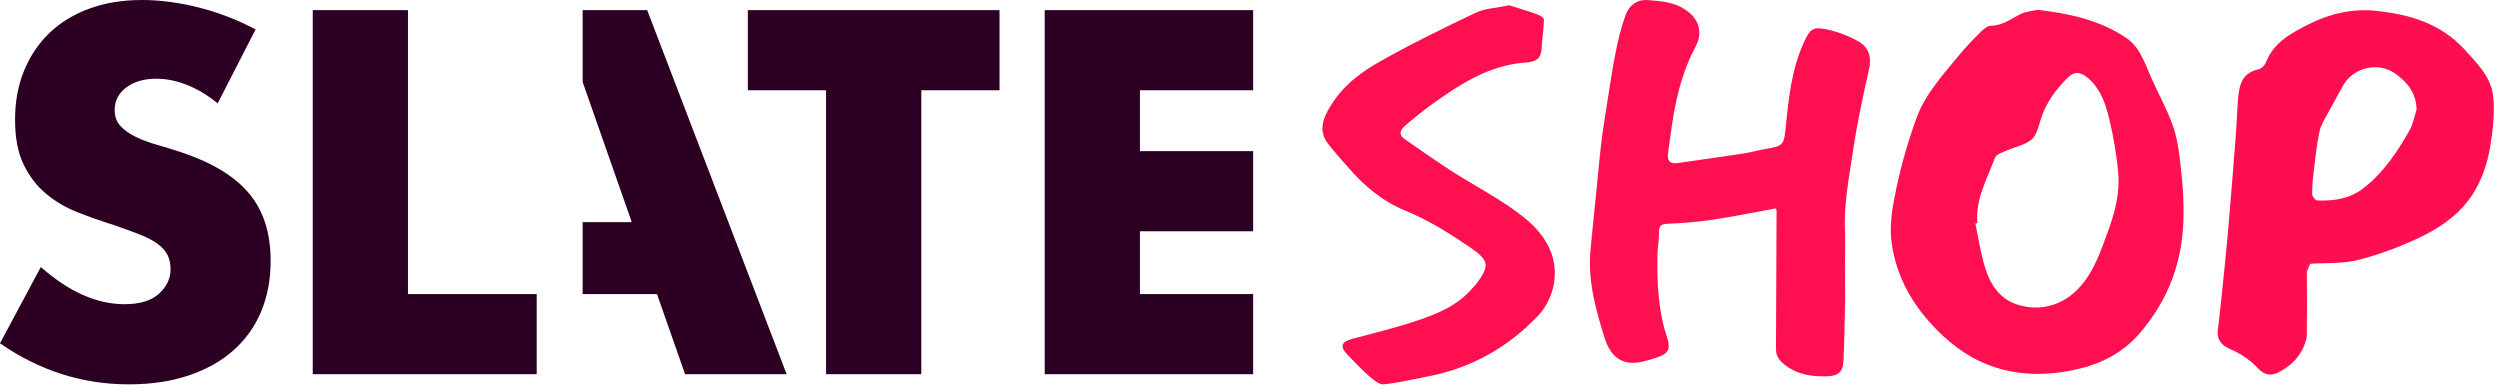 <svg viewBox="0 0 397 62" fill="none" xmlns="http://www.w3.org/2000/svg">
<path d="M323.638 1.562C328.901 2.189 333.628 3.271 337.729 6.084C339.689 7.429 340.475 9.684 341.386 11.803C342.605 14.673 344.211 17.407 345.179 20.346C345.965 22.738 346.17 25.358 346.444 27.887C346.683 30.029 346.762 32.204 346.74 34.369C346.649 41.408 344.405 47.628 339.689 53.027C336.75 56.388 333.013 58.051 328.799 58.86C321.212 60.306 314.423 58.78 308.625 53.403C304.16 49.268 301.13 44.325 300.366 38.367C300.002 35.531 300.583 32.489 301.198 29.641C301.995 25.928 303.055 22.248 304.365 18.683C305.789 14.822 308.636 11.78 311.222 8.625C312.27 7.349 313.432 6.164 314.617 4.991C315.027 4.581 315.619 4.102 316.132 4.091C317.931 4.068 319.264 3.066 320.745 2.291C321.702 1.801 322.875 1.733 323.638 1.551V1.562ZM314.036 35.417C313.922 35.439 313.797 35.462 313.683 35.485C314.184 37.832 314.526 40.224 315.232 42.502C316.12 45.338 317.658 47.708 320.893 48.528C324.835 49.53 328.263 47.981 330.53 45.293C332.615 42.832 333.594 39.859 334.676 36.943C335.804 33.913 336.647 30.758 336.374 27.511C336.135 24.607 335.622 21.702 334.938 18.854C334.38 16.519 333.606 14.184 331.658 12.463C330.336 11.29 329.357 11.359 328.4 12.293C326.475 14.184 324.857 16.359 324.049 19.025C323.707 20.141 323.399 21.508 322.579 22.18C321.531 23.057 319.982 23.319 318.672 23.9C318 24.196 317.009 24.481 316.815 25.017C315.574 28.388 313.671 31.601 314.013 35.394L314.036 35.417Z" fill="#FD0F50"></path>
<path d="M292.996 45.236C292.996 45.43 292.996 45.612 292.996 45.806C292.996 46.284 292.996 46.751 293.008 47.229C292.928 50.601 292.916 53.984 292.734 57.345C292.632 59.167 291.812 59.725 290 59.76C287.699 59.805 285.558 59.509 283.621 58.085C282.676 57.39 282.038 56.661 282.027 55.477V55.192C282.061 47.947 282.095 40.691 282.118 33.446C282.118 33.321 282.038 33.184 282.004 33.093C278.632 33.708 275.294 34.392 271.934 34.893C269.61 35.246 267.241 35.417 264.894 35.531C263.88 35.576 263.425 35.781 263.448 36.886C263.47 38.139 263.208 39.404 263.197 40.668C263.151 44.974 263.299 49.246 264.678 53.403C265.361 55.465 264.985 56.16 262.992 56.809C261.682 57.242 260.269 57.698 258.937 57.607C256.727 57.447 255.497 55.784 254.87 53.836C253.435 49.303 252.148 44.712 252.558 39.871C252.797 37.08 253.116 34.289 253.389 31.51C253.685 28.582 253.936 25.655 254.278 22.738C254.517 20.711 254.847 18.695 255.166 16.678C255.622 13.842 256.021 10.994 256.59 8.181C256.989 6.187 257.467 4.194 258.185 2.291C258.743 0.822 259.985 -0.124 261.716 0.013C264.04 0.207 266.341 0.355 268.277 2.029C270.089 3.59 270.248 5.561 269.223 7.474C267.423 10.846 266.432 14.434 265.783 18.148C265.43 20.164 265.19 22.203 264.894 24.231C264.723 25.381 265.042 26.087 266.409 25.894C269.884 25.381 273.369 24.914 276.844 24.379C278.085 24.185 279.304 23.832 280.534 23.627C283.211 23.183 283.302 22.944 283.587 20.13C284.043 15.516 284.521 10.892 286.515 6.597C287.403 4.695 287.825 4.239 289.864 4.627C291.686 4.968 293.52 5.686 295.149 6.597C296.789 7.52 297.234 9.103 296.789 11.074C295.81 15.368 294.887 19.686 294.249 24.026C293.6 28.411 292.711 32.797 293.008 37.273C293.008 39.928 292.996 42.582 292.985 45.247L292.996 45.236Z" fill="#FD0F50"></path>
<path d="M366.332 50.077C366.332 50.362 366.332 50.647 366.332 50.931C366.332 51.023 366.332 51.125 366.332 51.216C366.332 51.501 366.332 51.786 366.332 52.071C366.332 52.162 366.332 52.264 366.332 52.355C366.332 52.64 366.332 52.925 366.321 53.21C366.321 53.301 366.321 53.403 366.321 53.495C365.763 56.092 364.202 57.892 361.867 59.11C360.637 59.76 359.543 59.52 358.677 58.598C357.379 57.197 355.864 56.171 354.11 55.42C352.845 54.873 351.991 53.984 352.196 52.344C352.652 48.733 352.982 45.111 353.358 41.488C353.574 39.392 353.768 37.308 353.939 35.212C354.326 30.553 354.713 25.882 355.066 21.223C355.203 19.446 355.237 17.658 355.385 15.881C355.568 13.671 355.921 11.586 358.666 11.005C359.122 10.903 359.657 10.368 359.828 9.912C361.07 6.7 363.883 5.23 366.685 3.818C370.012 2.155 373.577 1.323 377.336 1.722C382.667 2.291 387.565 3.715 391.37 7.862C393.432 10.106 395.63 12.304 395.927 15.391C396.177 17.954 395.881 20.62 395.459 23.183C394.81 27.204 393.215 30.963 390.22 33.776C388.386 35.496 386.085 36.875 383.772 37.934C380.742 39.324 377.575 40.52 374.34 41.306C371.948 41.898 369.362 41.716 366.868 41.887C365.797 42.001 366.423 42.764 366.332 43.254C366.332 45.441 366.344 47.617 366.355 49.804C366.355 49.895 366.355 49.997 366.355 50.089L366.332 50.077ZM383.749 17.384C383.704 14.742 382.257 13.033 380.355 11.678C377.598 9.73 373.611 10.743 372.028 13.682C371.276 15.084 370.479 16.451 369.738 17.863C369.226 18.843 368.554 19.811 368.337 20.859C367.893 22.943 367.688 25.074 367.426 27.192C367.278 28.4 367.152 29.607 367.175 30.826C367.175 31.179 367.676 31.817 367.973 31.828C370.558 31.942 373.076 31.578 375.183 29.983C378.43 27.534 380.628 24.208 382.61 20.745C383.191 19.742 383.385 18.512 383.761 17.396L383.749 17.384Z" fill="#FE0E50"></path>
<path d="M239.629 0.833C241.064 1.289 242.613 1.733 244.128 2.28C244.55 2.428 245.188 2.838 245.176 3.123C245.153 4.535 244.903 5.936 244.834 7.349C244.743 9.16 244.31 9.775 242.101 9.946C236.405 10.39 231.894 13.352 227.463 16.507C225.937 17.589 224.49 18.797 223.066 20.016C222.337 20.642 222.075 21.428 223.089 22.112C225.481 23.752 227.828 25.438 230.265 27.01C234.07 29.459 238.159 31.532 241.713 34.289C245.108 36.92 247.568 40.486 246.748 45.122C246.441 46.865 245.541 48.756 244.333 50.043C239.56 55.112 233.705 58.438 226.768 59.771C224.433 60.215 222.109 60.785 219.751 61.035C219.056 61.104 218.168 60.386 217.541 59.839C216.322 58.78 215.206 57.595 214.078 56.433C212.7 55.009 212.939 54.292 214.807 53.79C218.236 52.868 221.699 52.048 225.048 50.908C228.283 49.815 231.484 48.516 233.785 45.794C233.967 45.577 234.207 45.407 234.377 45.179C236.633 42.114 236.553 41.386 233.25 39.141C230.049 36.966 226.791 34.938 223.146 33.446C219.66 32.022 216.721 29.618 214.238 26.748C213.099 25.438 211.903 24.151 210.855 22.772C209.738 21.291 209.773 19.731 210.627 18.022C212.404 14.457 215.32 11.951 218.623 10.06C223.715 7.144 229.024 4.558 234.332 2.029C235.835 1.311 237.669 1.266 239.617 0.844L239.629 0.833Z" fill="#FD0F50"></path>
<path d="M292.996 45.236C292.996 42.582 293.008 39.928 293.019 37.262C293.019 39.916 293.008 42.571 292.996 45.236Z" fill="#FD0F50"></path>
<path d="M366.31 43.243C366.401 42.753 365.774 41.99 366.845 41.876C366.663 42.332 366.492 42.787 366.31 43.243Z" fill="#FD0F50"></path>
<path d="M293.019 47.229C293.019 46.751 293.019 46.284 293.008 45.805C293.008 46.284 293.008 46.751 293.019 47.229Z" fill="#FD0F50"></path>
<path d="M366.333 50.077C366.333 49.986 366.333 49.884 366.333 49.792C366.367 49.861 366.412 49.929 366.424 49.998C366.424 50.02 366.367 50.054 366.333 50.077Z" fill="#FEDDF0"></path>
<path d="M366.333 51.216C366.333 51.125 366.333 51.023 366.333 50.932C366.367 51 366.412 51.068 366.424 51.137C366.424 51.16 366.367 51.194 366.333 51.216Z" fill="#FEDDF0"></path>
<path d="M366.344 52.355C366.344 52.264 366.344 52.161 366.344 52.07C366.378 52.139 366.412 52.207 366.435 52.275C366.435 52.298 366.378 52.332 366.344 52.355Z" fill="#FEDDF0"></path>
<path d="M366.31 53.483C366.31 53.392 366.31 53.29 366.31 53.199C366.344 53.267 366.378 53.335 366.401 53.404C366.401 53.427 366.344 53.461 366.31 53.483Z" fill="#FEDDF0"></path>
<path d="M282.038 55.192V55.477C282.004 55.408 281.97 55.34 281.947 55.272C281.947 55.249 282.004 55.215 282.038 55.192Z" fill="#FDDAE3"></path>
<path d="M199 14.339H181.022V24H199V36.728H181.022V46.697H199V59.425H165.898V1.611H199V14.339ZM158.725 1.611V14.339H146.303V59.426H131.179V14.339H118.758V1.611H158.726H158.725ZM92.522 1.611H102.774L124.918 59.425H108.791L104.329 46.697H92.523V35.272H100.324L92.523 13.014V1.611H92.522ZM49.663 1.611H64.786V46.696H85.229V59.425H49.663V1.611ZM20.061 13.879C18.827 14.799 18.21 16.001 18.21 17.483C18.21 18.506 18.518 19.349 19.135 20.013C19.753 20.678 20.563 21.253 21.566 21.739C22.57 22.224 23.7 22.646 24.962 23.005C26.217 23.361 27.465 23.744 28.704 24.154C33.642 25.791 37.255 27.975 39.544 30.71C41.833 33.445 42.978 37.01 42.978 41.406C42.978 44.371 42.477 47.056 41.473 49.458C40.471 51.861 39.004 53.918 37.076 55.63C35.147 57.343 32.78 58.671 29.977 59.617C27.172 60.562 23.996 61.035 20.447 61.035C13.091 61.035 6.275 58.863 0 54.518L6.481 42.403C8.745 44.396 10.982 45.88 13.194 46.85C15.405 47.822 17.593 48.307 19.753 48.307C22.222 48.307 24.061 47.745 25.269 46.62C26.478 45.497 27.083 44.218 27.083 42.786C27.083 41.918 26.929 41.164 26.62 40.524C26.311 39.886 25.797 39.297 25.077 38.761C24.356 38.224 23.418 37.725 22.261 37.266C21.104 36.806 19.702 36.295 18.056 35.732C16.115 35.124 14.198 34.447 12.307 33.7C10.428 32.96 8.758 31.975 7.291 30.748C5.826 29.521 4.642 27.976 3.743 26.108C2.842 24.244 2.392 21.881 2.392 19.016C2.392 16.155 2.867 13.56 3.819 11.234C4.771 8.907 6.107 6.915 7.832 5.252C9.555 3.593 11.663 2.3 14.159 1.38C16.654 0.46 19.445 0 22.531 0C25.411 0 28.42 0.397 31.559 1.189C34.698 1.983 37.73 3.154 40.587 4.678L34.568 16.41C32.921 15.081 31.274 14.097 29.629 13.458C27.983 12.818 26.389 12.499 24.845 12.499C22.89 12.499 21.297 12.959 20.061 13.879Z" fill="#2C0022"></path>
</svg>
